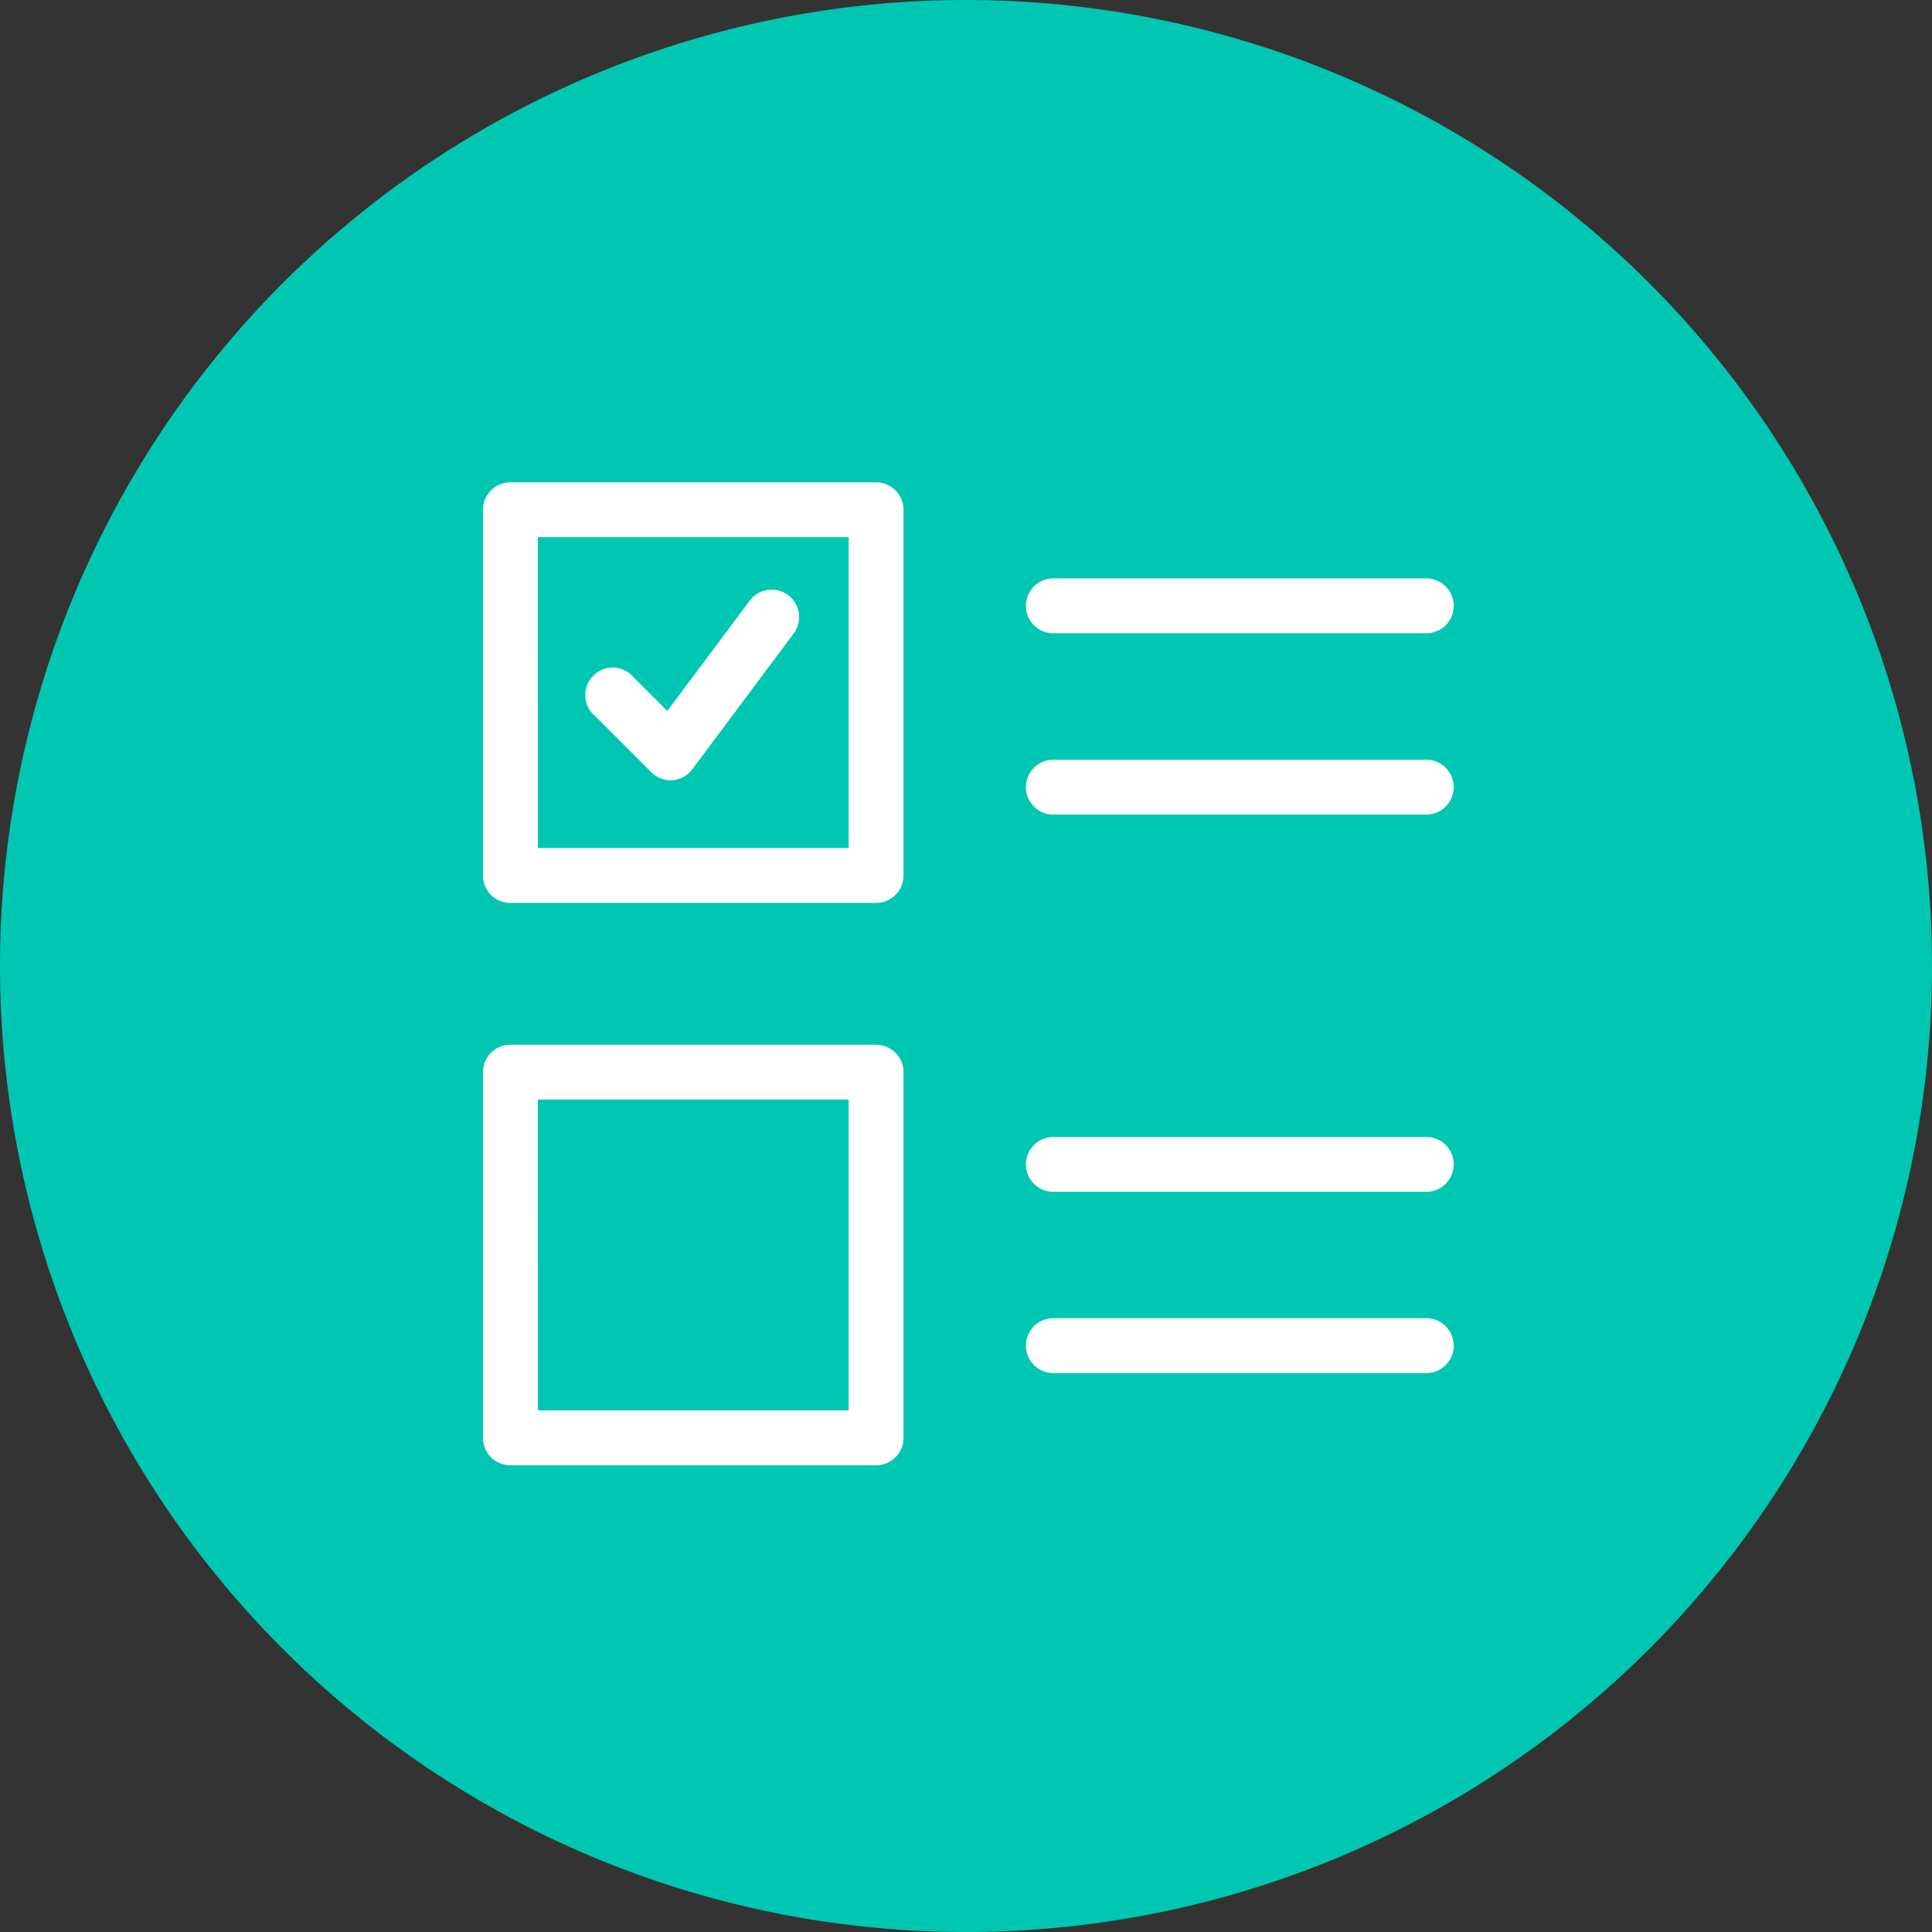 <?xml version="1.0" encoding="UTF-8"?>
<svg xmlns="http://www.w3.org/2000/svg" xmlns:xlink="http://www.w3.org/1999/xlink" id="Group_2188" data-name="Group 2188" width="50" height="50" viewBox="0 0 50 50">
  <rect x="0" y="0" width="50" height="50" fill="#333333" stroke="none"/>
  <defs>
    <clipPath id="clip-path">
      <rect id="Rectangle_1781" data-name="Rectangle 1781" width="50" height="50" fill="none"></rect>
    </clipPath>
  </defs>
  <g id="Group_2115" data-name="Group 2115" transform="translate(0 0)">
    <g id="Group_2114" data-name="Group 2114" clip-path="url(#clip-path)">
      <path id="Path_4845" data-name="Path 4845" d="M0,25A25,25,0,1,0,25,0,25,25,0,0,0,0,25" transform="translate(0 0)" fill="#00c7b1"></path>
    </g>
  </g>
  <g id="Group_2117" data-name="Group 2117" transform="translate(0 0)">
    <g id="Group_2116" data-name="Group 2116" clip-path="url(#clip-path)">
      <path id="Path_4846" data-name="Path 4846" d="M34.252,37.16a.712.712,0,0,1-.5-.208L32.3,35.5a.71.71,0,1,1,1-1l.868.868L36.3,32.513a.71.71,0,1,1,1.138.85l-2.622,3.512a.71.71,0,0,1-.518.284l-.051,0" transform="translate(-16.898 -16.968)" fill="#fff"></path>
      <path id="Path_4847" data-name="Path 4847" d="M36.572,67.988H27.108a.71.71,0,0,1-.71-.71V57.814a.71.71,0,0,1,.71-.71h9.464a.71.71,0,0,1,.71.71v9.463a.71.71,0,0,1-.71.71m-8.753-1.42h8.043V58.524H27.818Z" transform="translate(-13.899 -30.066)" fill="#fff"></path>
      <path id="Path_4848" data-name="Path 4848" d="M36.572,37.249H27.108a.71.71,0,0,1-.71-.71V27.075a.71.71,0,0,1,.71-.71h9.464a.71.71,0,0,1,.71.71v9.464a.71.71,0,0,1-.71.71m-8.753-1.42h8.043V27.785H27.818Z" transform="translate(-13.899 -13.882)" fill="#fff"></path>
      <path id="Path_4849" data-name="Path 4849" d="M66.437,33.034H56.786a.71.71,0,1,1,0-1.42h9.651a.71.71,0,0,1,0,1.42" transform="translate(-29.525 -16.645)" fill="#fff"></path>
      <path id="Path_4850" data-name="Path 4850" d="M66.437,42.943H56.786a.71.71,0,1,1,0-1.42h9.651a.71.71,0,0,1,0,1.42" transform="translate(-29.525 -21.862)" fill="#fff"></path>
      <path id="Path_4851" data-name="Path 4851" d="M66.437,63.563H56.786a.71.71,0,0,1,0-1.42h9.651a.71.71,0,0,1,0,1.42" transform="translate(-29.525 -32.719)" fill="#fff"></path>
      <path id="Path_4852" data-name="Path 4852" d="M66.437,73.471H56.786a.71.71,0,1,1,0-1.42h9.651a.71.71,0,0,1,0,1.42" transform="translate(-29.525 -37.936)" fill="#fff"></path>
    </g>
  </g>
</svg>
